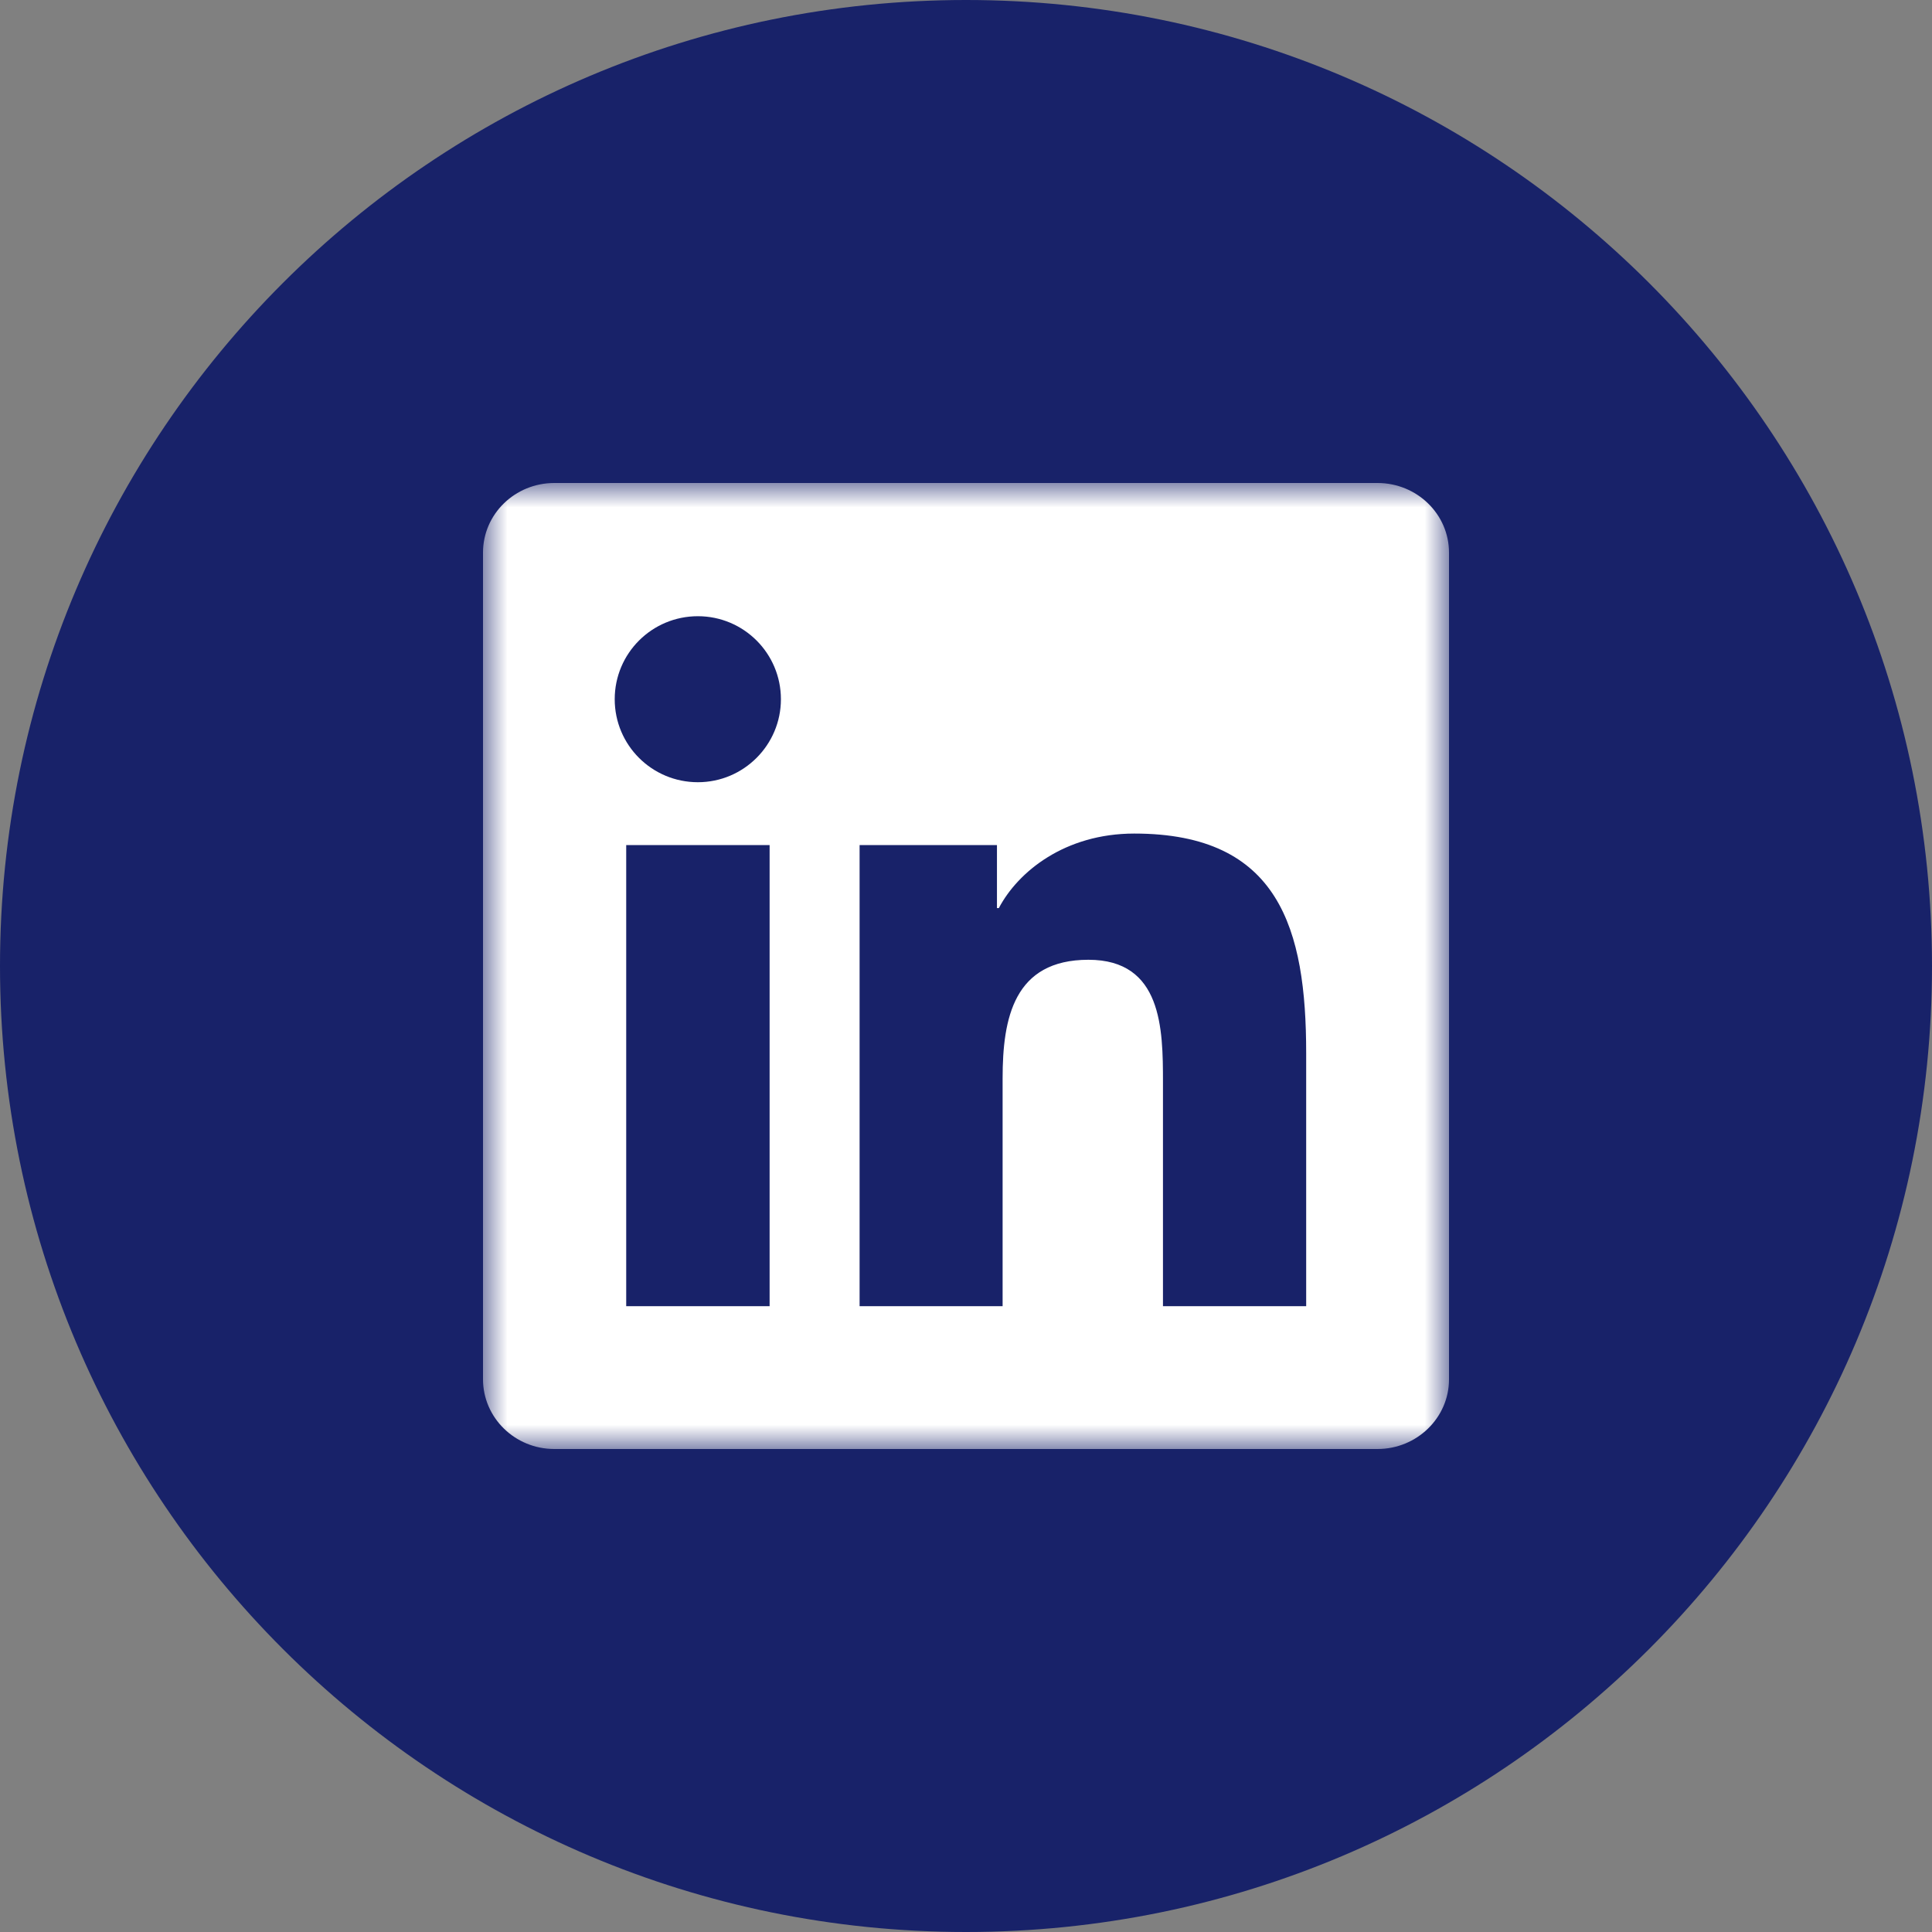 <svg width="40" height="40" viewBox="0 0 40 40" fill="none" xmlns="http://www.w3.org/2000/svg">
<rect x="0" y="0" width="40" height="40" fill="#808080" stroke="none"/>
<g clip-path="url(#clip0_1895_2975)">
<path d="M40 20C40 8.954 31.046 0 20 0C8.954 0 0 8.954 0 20C0 31.046 8.954 40 20 40C31.046 40 40 31.046 40 20Z" fill="#182269"/>
<mask id="mask0_1895_2975" style="mask-type:luminance" maskUnits="userSpaceOnUse" x="10" y="10" width="20" height="20">
<path d="M30 10H10V30H30V10Z" fill="white"/>
</mask>
<g mask="url(#mask0_1895_2975)">
<path d="M28.52 10H11.477C10.66 10 10 10.645 10 11.441V28.555C10 29.352 10.66 30 11.477 30H28.52C29.336 30 30 29.352 30 28.559V11.441C30 10.645 29.336 10 28.52 10ZM15.934 27.043H12.965V17.496H15.934V27.043ZM14.449 16.195C13.496 16.195 12.727 15.426 12.727 14.477C12.727 13.527 13.496 12.758 14.449 12.758C15.398 12.758 16.168 13.527 16.168 14.477C16.168 15.422 15.398 16.195 14.449 16.195ZM27.043 27.043H24.078V22.402C24.078 21.297 24.059 19.871 22.535 19.871C20.992 19.871 20.758 21.078 20.758 22.324V27.043H17.797V17.496H20.641V18.801H20.68C21.074 18.051 22.043 17.258 23.484 17.258C26.488 17.258 27.043 19.234 27.043 21.805V27.043Z" fill="white"/>
</g>
</g>
<defs>
<clipPath id="clip0_1895_2975">
<rect width="40" height="40" fill="white"/>
</clipPath>
</defs>
</svg>
